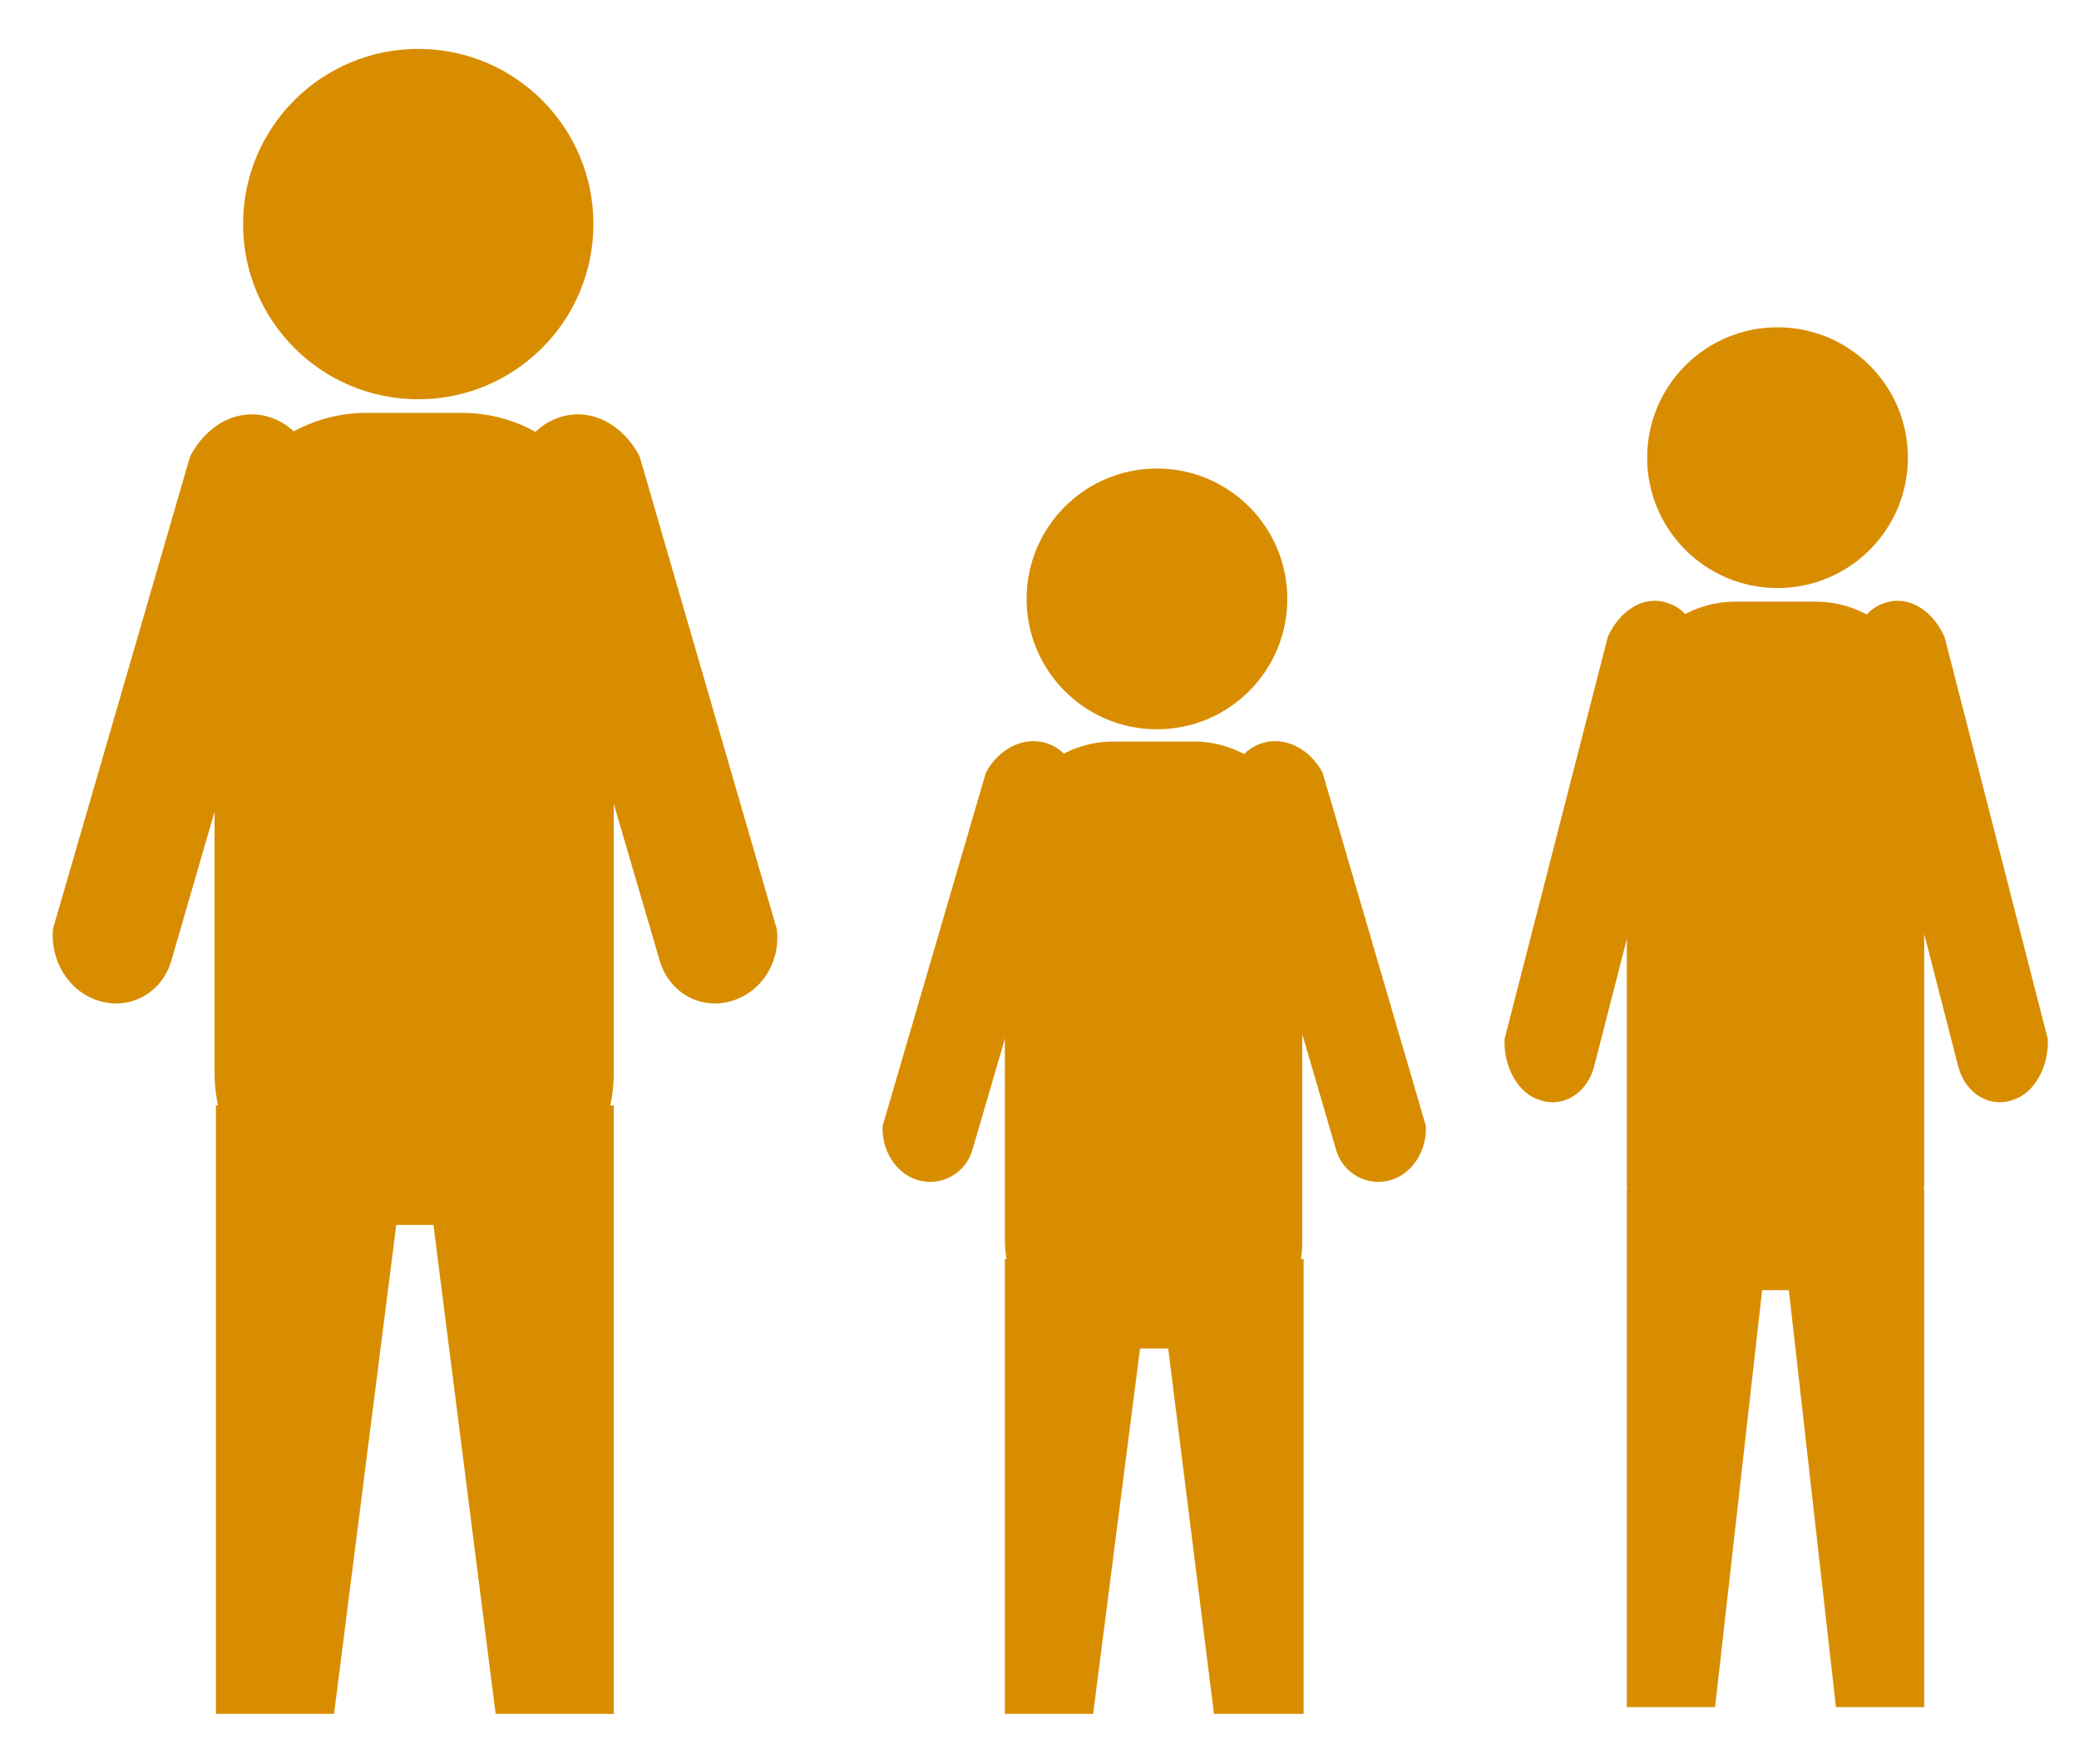 <?xml version="1.0" encoding="utf-8"?>
<!-- Generator: Adobe Illustrator 23.0.5, SVG Export Plug-In . SVG Version: 6.00 Build 0)  -->
<svg version="1.1" xmlns="http://www.w3.org/2000/svg" xmlns:xlink="http://www.w3.org/1999/xlink" x="0px" y="0px"
	 viewBox="0 0 153.1 129.9" style="enable-background:new 0 0 153.1 129.9;" xml:space="preserve">
<style type="text/css">
	.st0{fill:#D88D00;}
</style>
<g id="Capa_1">
	<g>
		<circle class="st0" cx="30.8" cy="16.5" r="12.9"/>
	</g>
	<g>
		<path class="st0" d="M34,90.2h-7c-6.2,0-11.2-5-11.2-11.2V41.6c0-6.2,5-11.2,11.2-11.2h7c6.2,0,11.2,5,11.2,11.2V79
			C45.2,85.2,40.2,90.2,34,90.2z"/>
	</g>
	<g>
		<polygon class="st0" points="24.6,126.2 15.9,126.2 15.9,81.4 30.3,81.4 		"/>
	</g>
	<g>
		<path class="st0" d="M53.9,73.7L53.9,73.7c-2.3,0.7-4.6-0.6-5.3-2.9L38.4,36c-0.7-2.3,0.6-4.6,2.9-5.3l0,0
			c2.3-0.7,4.6,0.6,5.8,2.9l10.1,34.8C57.5,70.7,56.2,73,53.9,73.7z"/>
	</g>
	<g>
		<path class="st0" d="M7.3,73.7L7.3,73.7c2.3,0.7,4.6-0.6,5.3-2.9L22.7,36c0.7-2.3-0.6-4.6-2.9-5.3l0,0c-2.3-0.7-4.6,0.6-5.8,2.9
			L3.9,68.4C3.7,70.7,5,73,7.3,73.7z"/>
	</g>
	<g>
		<polygon class="st0" points="36.5,126.2 45.2,126.2 45.2,81.4 30.8,81.4 		"/>
	</g>
	<g>
		<circle class="st0" cx="85.2" cy="44.1" r="9.6"/>
	</g>
	<g>
		<path class="st0" d="M87.9,99.3H82c-4.4,0-8-3.6-8-8V62.6c0-4.4,3.6-8,8-8h5.9c4.4,0,8,3.6,8,8v28.7C96,95.7,92.4,99.3,87.9,99.3z
			"/>
	</g>
	<g>
		<polygon class="st0" points="80.5,126.2 74,126.2 74,92.7 84.8,92.7 		"/>
	</g>
	<g>
		<path class="st0" d="M102.4,86.9L102.4,86.9c-1.7,0.5-3.5-0.5-4-2.2l-7.6-26c-0.5-1.7,0.5-3.5,2.2-4h0c1.7-0.5,3.5,0.5,4.4,2.2
			l7.6,26C105.1,84.6,104.1,86.4,102.4,86.9z"/>
	</g>
	<g>
		<path class="st0" d="M67.6,86.9L67.6,86.9c1.7,0.5,3.5-0.5,4-2.2l7.6-26c0.5-1.7-0.5-3.5-2.2-4h0c-1.7-0.5-3.5,0.5-4.4,2.2
			l-7.6,26C64.9,84.6,65.9,86.4,67.6,86.9z"/>
	</g>
	<g>
		<polygon class="st0" points="89.4,126.2 96,126.2 96,92.7 85.2,92.7 		"/>
	</g>
	<g>
		<circle class="st0" cx="130.9" cy="33.7" r="9.6"/>
	</g>
	<g>
		<path class="st0" d="M133.7,95h-5.9c-4.4,0-8-3.6-8-8V52.3c0-4.4,3.6-8,8-8h5.9c4.4,0,8,3.6,8,8V87C141.7,91.4,138.1,95,133.7,95z
			"/>
	</g>
	<g>
		<polygon class="st0" points="126.3,125.7 119.8,125.7 119.8,87.6 130.6,87.6 		"/>
	</g>
	<g>
		<path class="st0" d="M148.2,81L148.2,81c-1.7,0.6-3.5-0.5-4-2.5l-7.6-29.6c-0.5-1.9,0.5-4,2.2-4.5l0,0c1.7-0.6,3.5,0.5,4.4,2.5
			l7.6,29.6C150.9,78.4,149.9,80.5,148.2,81z"/>
	</g>
	<g>
		<path class="st0" d="M113.4,81L113.4,81c1.7,0.6,3.5-0.5,4-2.5l7.6-29.6c0.5-1.9-0.5-4-2.2-4.5l0,0c-1.7-0.6-3.5,0.5-4.4,2.5
			l-7.6,29.6C110.7,78.4,111.7,80.5,113.4,81z"/>
	</g>
	<g>
		<polygon class="st0" points="135.2,125.7 141.7,125.7 141.7,87.6 130.9,87.6 		"/>
	</g>
</g>
<g id="Capa_2">
</g>
</svg>
